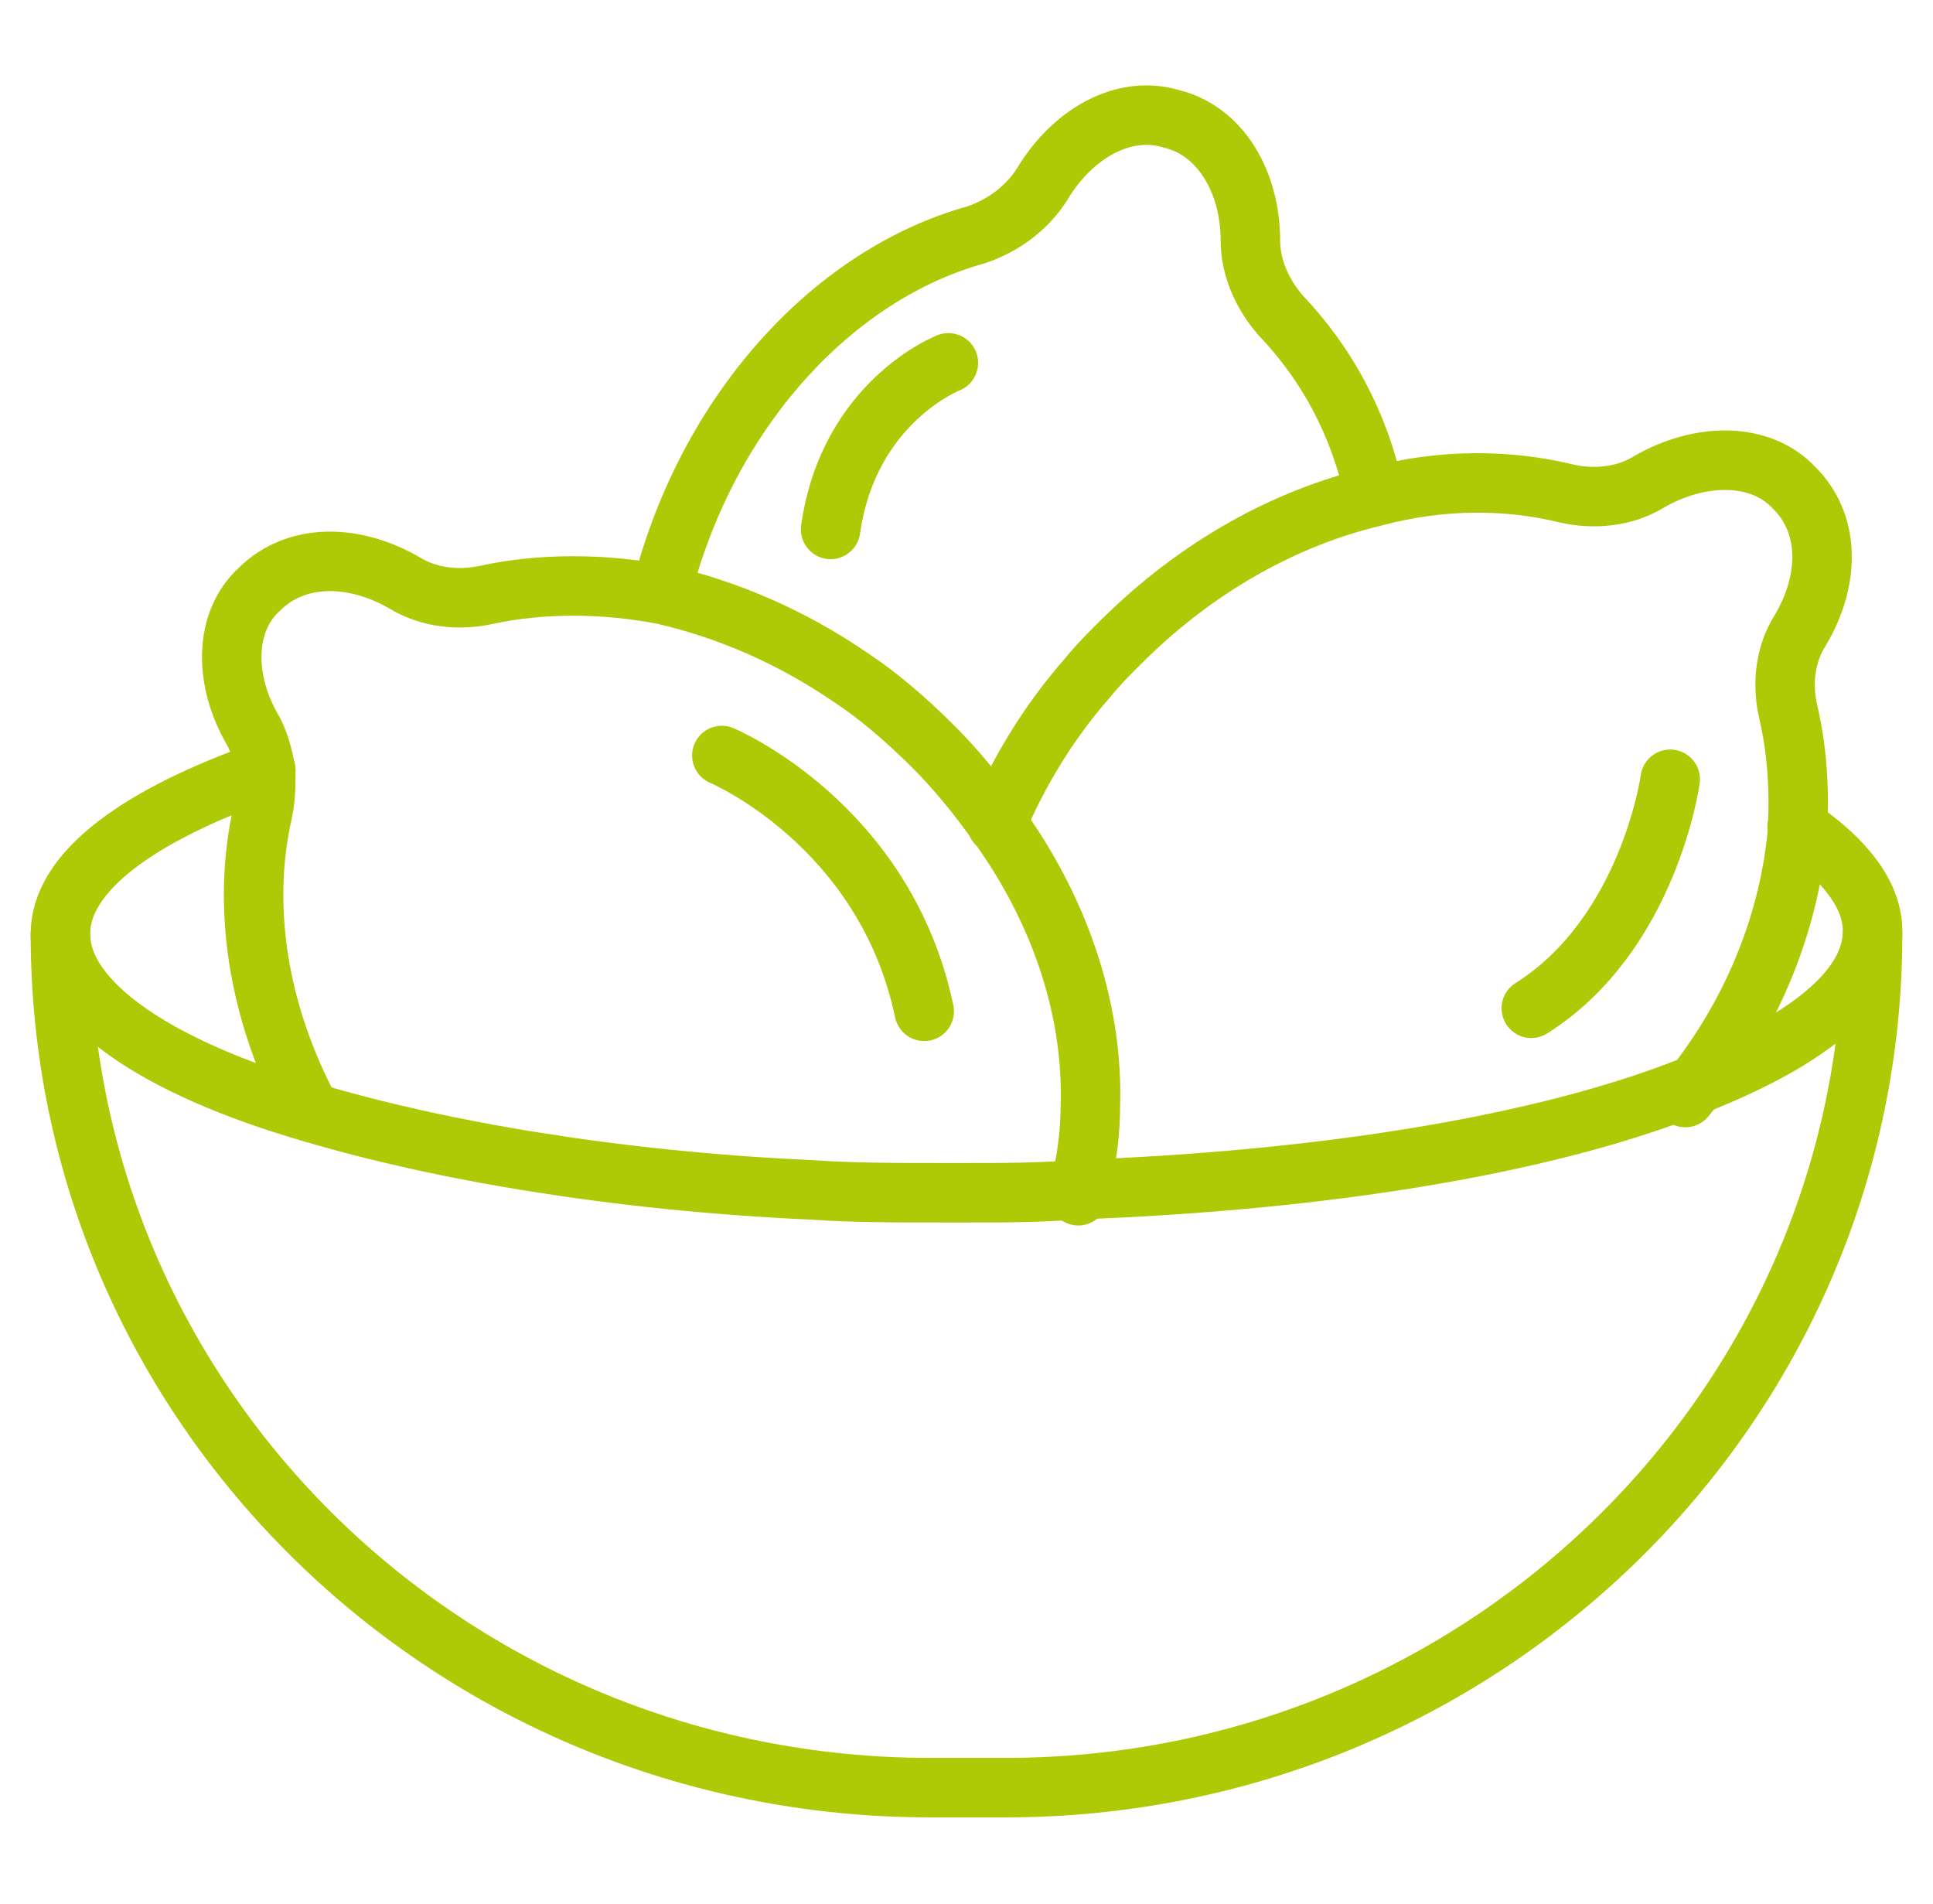 <?xml version="1.0" encoding="UTF-8"?> <svg xmlns="http://www.w3.org/2000/svg" width="65" height="64" viewBox="0 0 65 64" fill="none"><path d="M8.938 25.9C4.672 27.4 2.031 29.3 2.031 31.4C2.031 33.7 5.281 35.9 10.461 37.4C14.828 38.7 20.719 39.7 27.219 40C28.641 40.1 30.164 40.1 31.688 40.1C31.891 40.1 32.195 40.1 32.398 40.1H32.5C33.719 40.1 34.938 40.1 36.156 40C44.484 39.7 51.797 38.5 56.672 36.6C60.633 35.1 62.969 33.3 62.969 31.3C62.969 30.1 62.055 28.9 60.43 27.8" stroke="#AEC905" stroke-width="2" stroke-miterlimit="10" stroke-linecap="round" stroke-linejoin="round"></path><path d="M62.969 31.4C62.969 47.3 49.867 60.1 33.82 60.1H31.281C15.133 60.1 2.031 47.3 2.031 31.4" stroke="#AEC905" stroke-width="2" stroke-miterlimit="10" stroke-linecap="round" stroke-linejoin="round"></path><path d="M33.516 27.699C34.227 25.999 35.242 24.299 36.562 22.799C36.969 22.299 37.375 21.899 37.781 21.499C40.32 18.999 43.266 17.399 46.211 16.699C48.445 16.099 50.68 16.099 52.711 16.599C53.625 16.799 54.641 16.699 55.453 16.199C57.18 15.199 59.211 15.199 60.328 16.399C61.547 17.599 61.547 19.499 60.531 21.199C60.023 21.999 59.922 22.999 60.125 23.899C60.43 25.199 60.531 26.599 60.43 28.099C60.125 31.099 58.906 34.199 56.672 36.899" stroke="#AEC905" stroke-width="2" stroke-miterlimit="10" stroke-linecap="round" stroke-linejoin="round"></path><path d="M10.461 37.4C8.633 34 8.125 30.4 8.836 27.3C8.937 26.8 8.937 26.4 8.937 25.9C8.836 25.4 8.734 25 8.531 24.6C7.515 22.9 7.515 20.9 8.734 19.8C9.953 18.6 11.883 18.6 13.609 19.6C14.422 20.1 15.437 20.2 16.351 20C18.18 19.6 20.312 19.6 22.343 20C24.476 20.5 26.609 21.4 28.64 22.8C29.555 23.4 30.468 24.2 31.281 25C32.195 25.9 32.906 26.8 33.617 27.8C35.75 30.8 36.765 34.1 36.664 37.2C36.664 38 36.562 38.9 36.359 39.7C36.359 39.9 36.258 40.1 36.258 40.2" stroke="#AEC905" stroke-width="2" stroke-miterlimit="10" stroke-linecap="round" stroke-linejoin="round"></path><path d="M22.242 19.9C22.242 19.8 22.344 19.6 22.344 19.5C23.969 13.6 28.133 9.2 32.805 7.9C33.719 7.6 34.531 7 35.039 6.2C36.055 4.5 37.781 3.5 39.406 4C41.031 4.4 42.047 6.1 42.047 8.1C42.047 9 42.453 9.9 43.062 10.6C44.586 12.2 45.703 14.2 46.211 16.6" stroke="#AEC905" stroke-width="2" stroke-miterlimit="10" stroke-linecap="round" stroke-linejoin="round"></path><path d="M24.273 25.4C24.273 25.4 29.758 27.7 31.078 34" stroke="#AEC905" stroke-width="2" stroke-miterlimit="10" stroke-linecap="round" stroke-linejoin="round"></path><path d="M56.164 26.199C56.164 26.199 55.453 31.399 51.492 33.899" stroke="#AEC905" stroke-width="2" stroke-miterlimit="10" stroke-linecap="round" stroke-linejoin="round"></path><path d="M31.891 12.199C31.891 12.199 28.539 13.499 27.93 17.799" stroke="#AEC905" stroke-width="2" stroke-miterlimit="10" stroke-linecap="round" stroke-linejoin="round"></path></svg> 